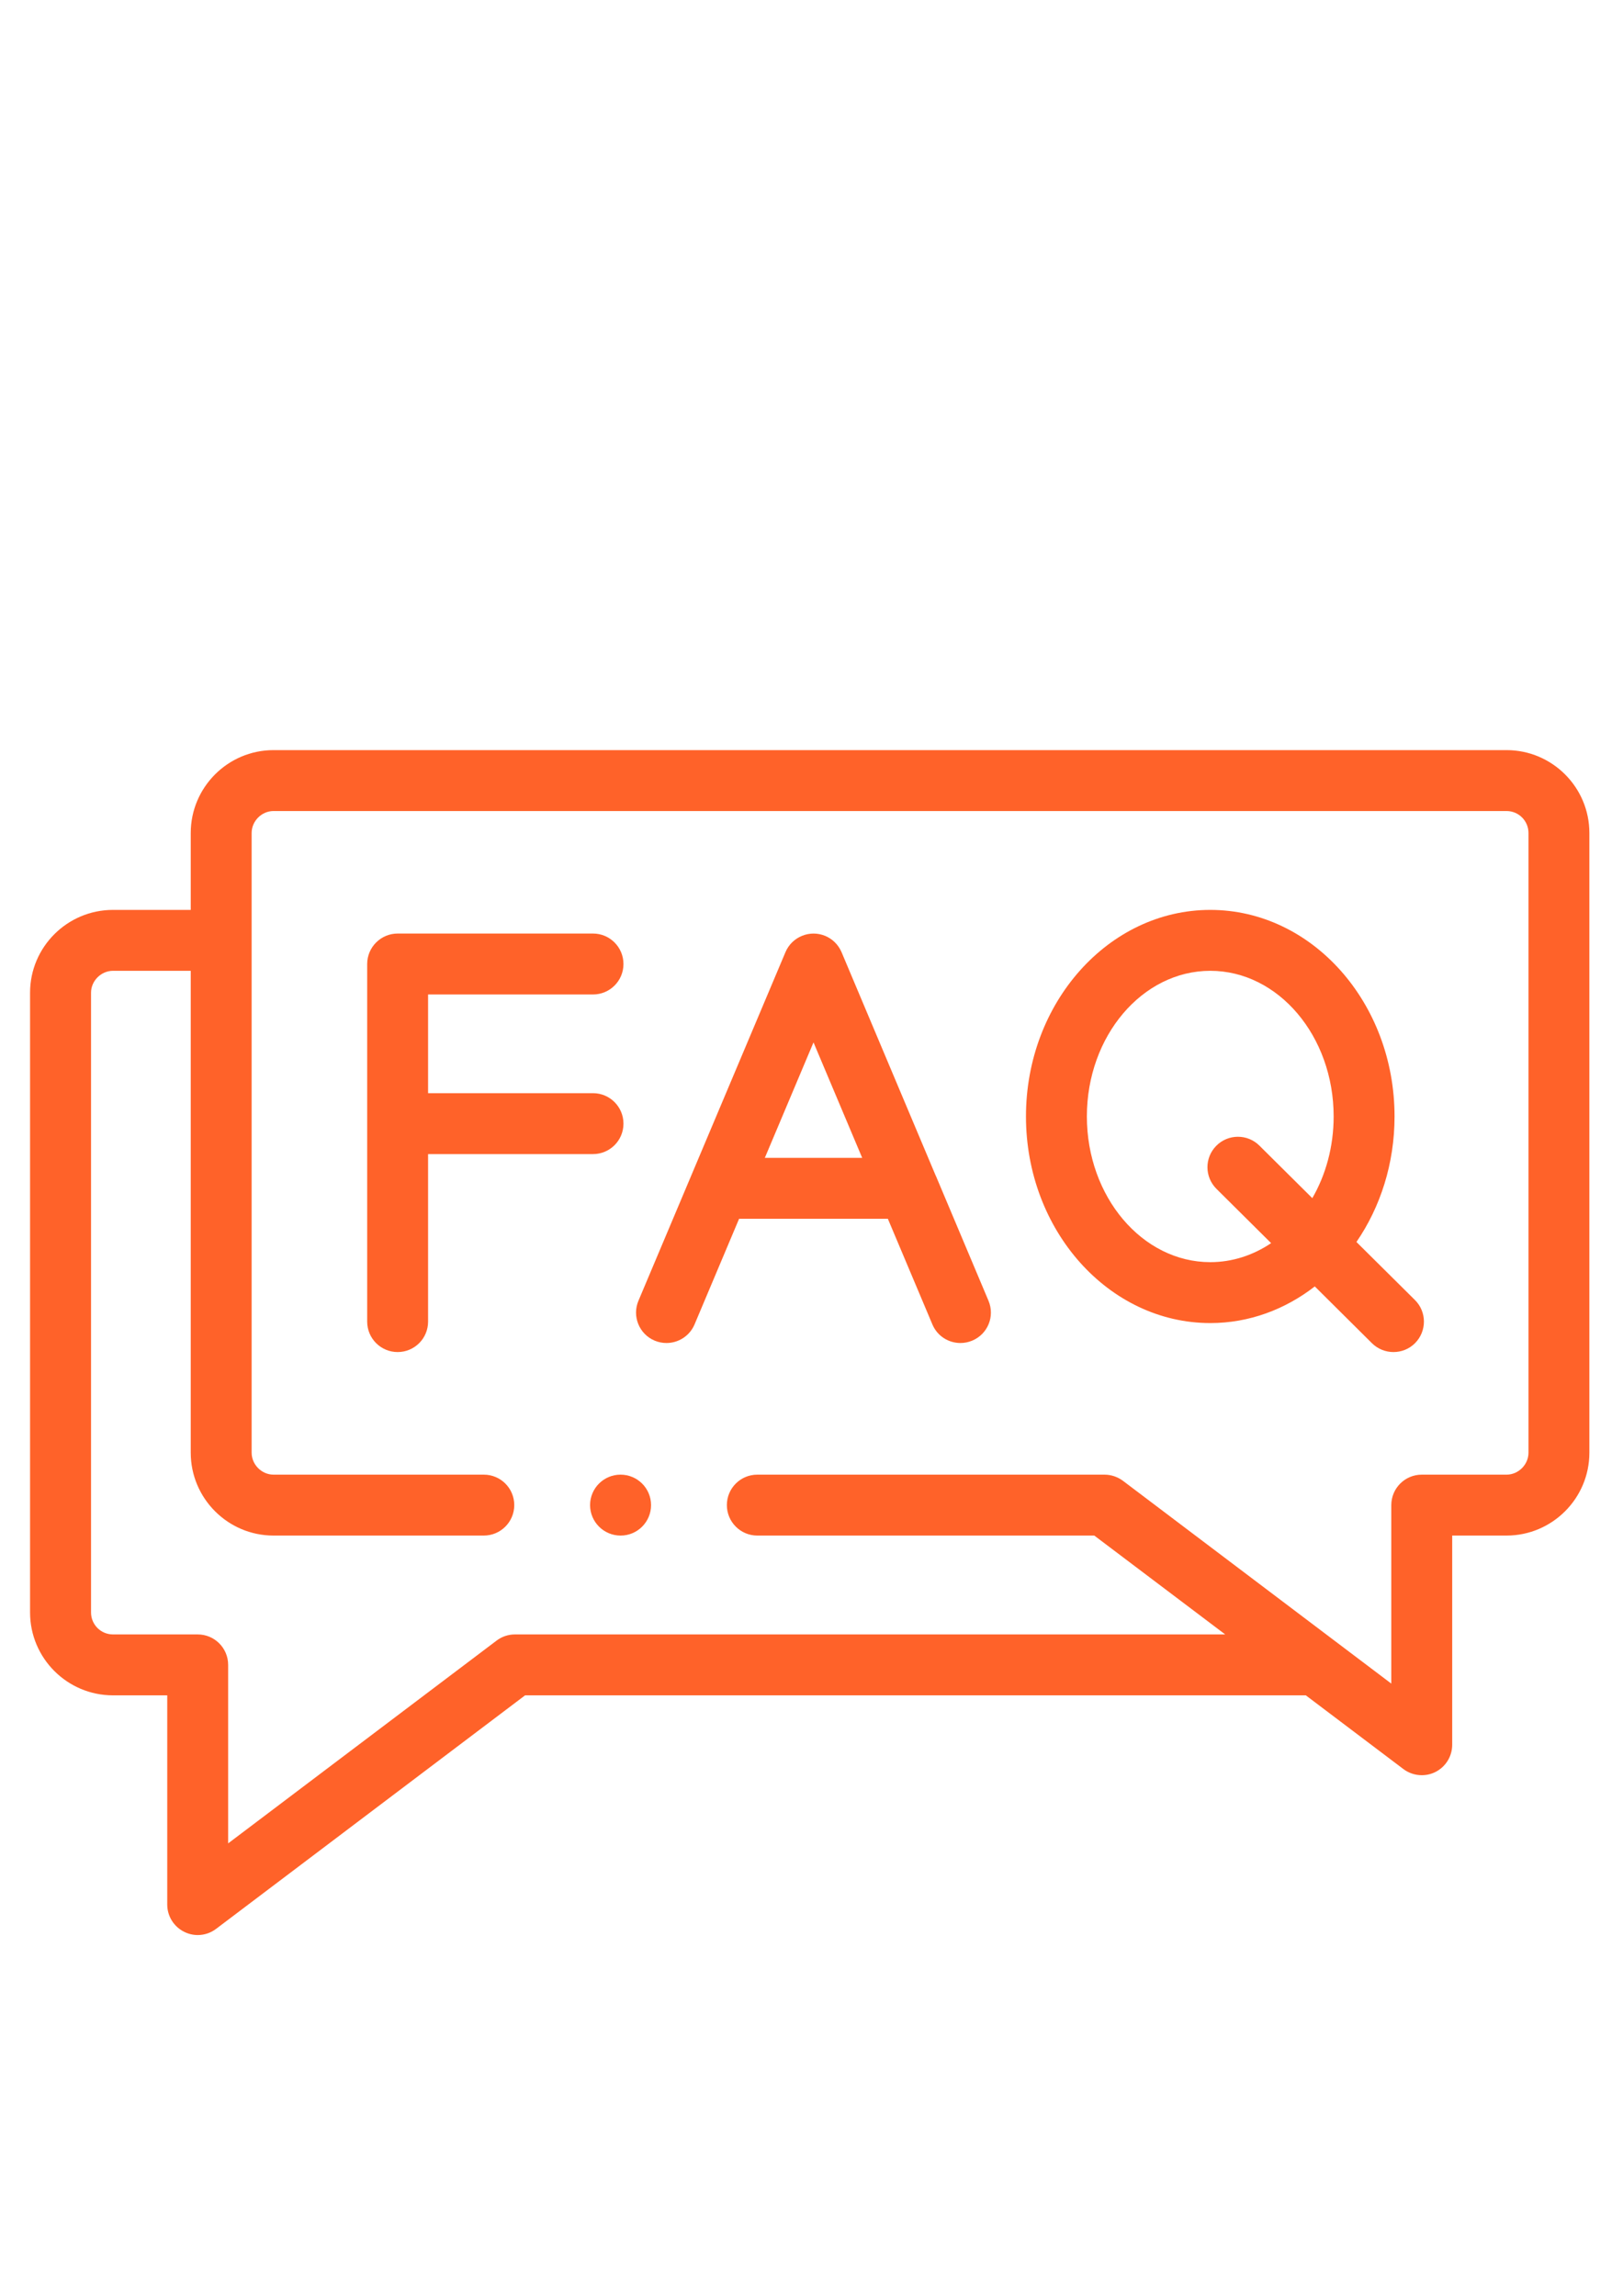 <?xml version="1.0" encoding="UTF-8"?>
<!DOCTYPE svg PUBLIC "-//W3C//DTD SVG 1.1//EN" "http://www.w3.org/Graphics/SVG/1.1/DTD/svg11.dtd">
<!-- Creator: CorelDRAW X7 -->
<svg xmlns="http://www.w3.org/2000/svg" xml:space="preserve" width="210mm" height="297mm" version="1.1" style="shape-rendering:geometricPrecision; text-rendering:geometricPrecision; image-rendering:optimizeQuality; fill-rule:evenodd; clip-rule:evenodd"
viewBox="0 0 21000 29700"
 xmlns:xlink="http://www.w3.org/1999/xlink"
 enable-background="new 0 0 512 512">
 <defs>
  <style type="text/css">
   <![CDATA[
    .fil0 {fill:#FF6229}
   ]]>
  </style>
 </defs>
 <g id="Ebene_x0020_1">
  <g id="_317850336">
   <path class="fil0" d="M19493 9704l-15954 0c-590,0 -1071,481 -1071,1072l0 995 -1006 0c-592,0 -1073,481 -1073,1071l0 8018c0,591 481,1072 1073,1072l702 0 0 2707c0,149 85,286 219,352 55,28 116,42 175,42 85,0 168,-27 238,-80l3998 -3021 10102 0 1263 954c69,52 153,79 237,79 60,0 120,-13 176,-41 134,-67 218,-203 218,-353l0 -2706 703 0c591,0 1072,-481 1072,-1072l0 -8017c0,-591 -481,-1072 -1072,-1072zm284 9089c0,154 -130,284 -284,284l-1097 0c-217,0 -394,176 -394,394l0 2309 -3473 -2624c-69,-51 -152,-79 -238,-79l-4492 0c-218,0 -394,176 -394,394 0,217 176,394 394,394l4360 0 1694 1279 -9191 0c-86,0 -169,28 -237,80l-3473 2623 0 -2309c0,-218 -176,-394 -394,-394l-1096 0c-157,0 -284,-127 -284,-284l0 -8018c0,-153 130,-283 284,-283l1006 0 0 6234c0,591 481,1072 1071,1072l2721 0c218,0 394,-177 394,-394 0,-218 -176,-394 -394,-394l-2721 0c-153,0 -283,-130 -283,-284l0 -8017c0,-154 130,-284 283,-284l15954 0c157,0 284,127 284,284l0 8017z"/>
   <path class="fil0" d="M12119 15235c-4,-10 -8,-20 -13,-29l-1217 -2888c-3,-6 -5,-12 -8,-17 -40,-84 -110,-154 -202,-193 -200,-84 -432,10 -516,210l-1223 2899c-1,2 -2,3 -2,5l-677 1605c-85,200 9,432 209,516 50,21 102,31 153,31 154,0 300,-90 364,-241l576 -1366 1925 0 576 1366c63,151 209,241 363,241 51,0 103,-10 153,-31 201,-84 295,-315 210,-516l-671 -1592zm-2223 -256l630 -1494 630 1494 -1260 0z"/>
   <path class="fil0" d="M17551 16067c309,-450 493,-1013 493,-1624 0,-1473 -1069,-2672 -2384,-2672 -1315,0 -2385,1199 -2385,2672 0,1474 1070,2673 2385,2673 502,0 968,-176 1352,-474l740 735c77,76 178,114 278,114 101,0 203,-38 280,-116 153,-155 152,-404 -2,-557l-757 -751zm-571 -567l-685 -680c-154,-153 -404,-152 -557,2 -154,155 -153,404 2,558l707 702c-232,156 -501,246 -787,246 -880,0 -1597,-846 -1597,-1885 0,-1039 717,-1884 1597,-1884 880,0 1596,845 1596,1884 0,392 -102,756 -276,1057l0 0z"/>
   <path class="fil0" d="M8067 14536c0,-217 -176,-394 -394,-394l-2134 0 0 -1277 2134 0c218,0 394,-176 394,-394 0,-217 -176,-394 -394,-394l-2528 0c-217,0 -394,177 -394,394l0 4626c0,218 177,394 394,394 218,0 394,-176 394,-394l0 -2167 2134 0c218,0 394,-176 394,-394z"/>
   <path class="fil0" d="M8029 19077c-217,0 -394,176 -394,394 0,217 177,394 394,394l2 0c217,0 393,-177 393,-394 0,-218 -177,-394 -395,-394z"/>
  </g>
 </g>
</svg>
